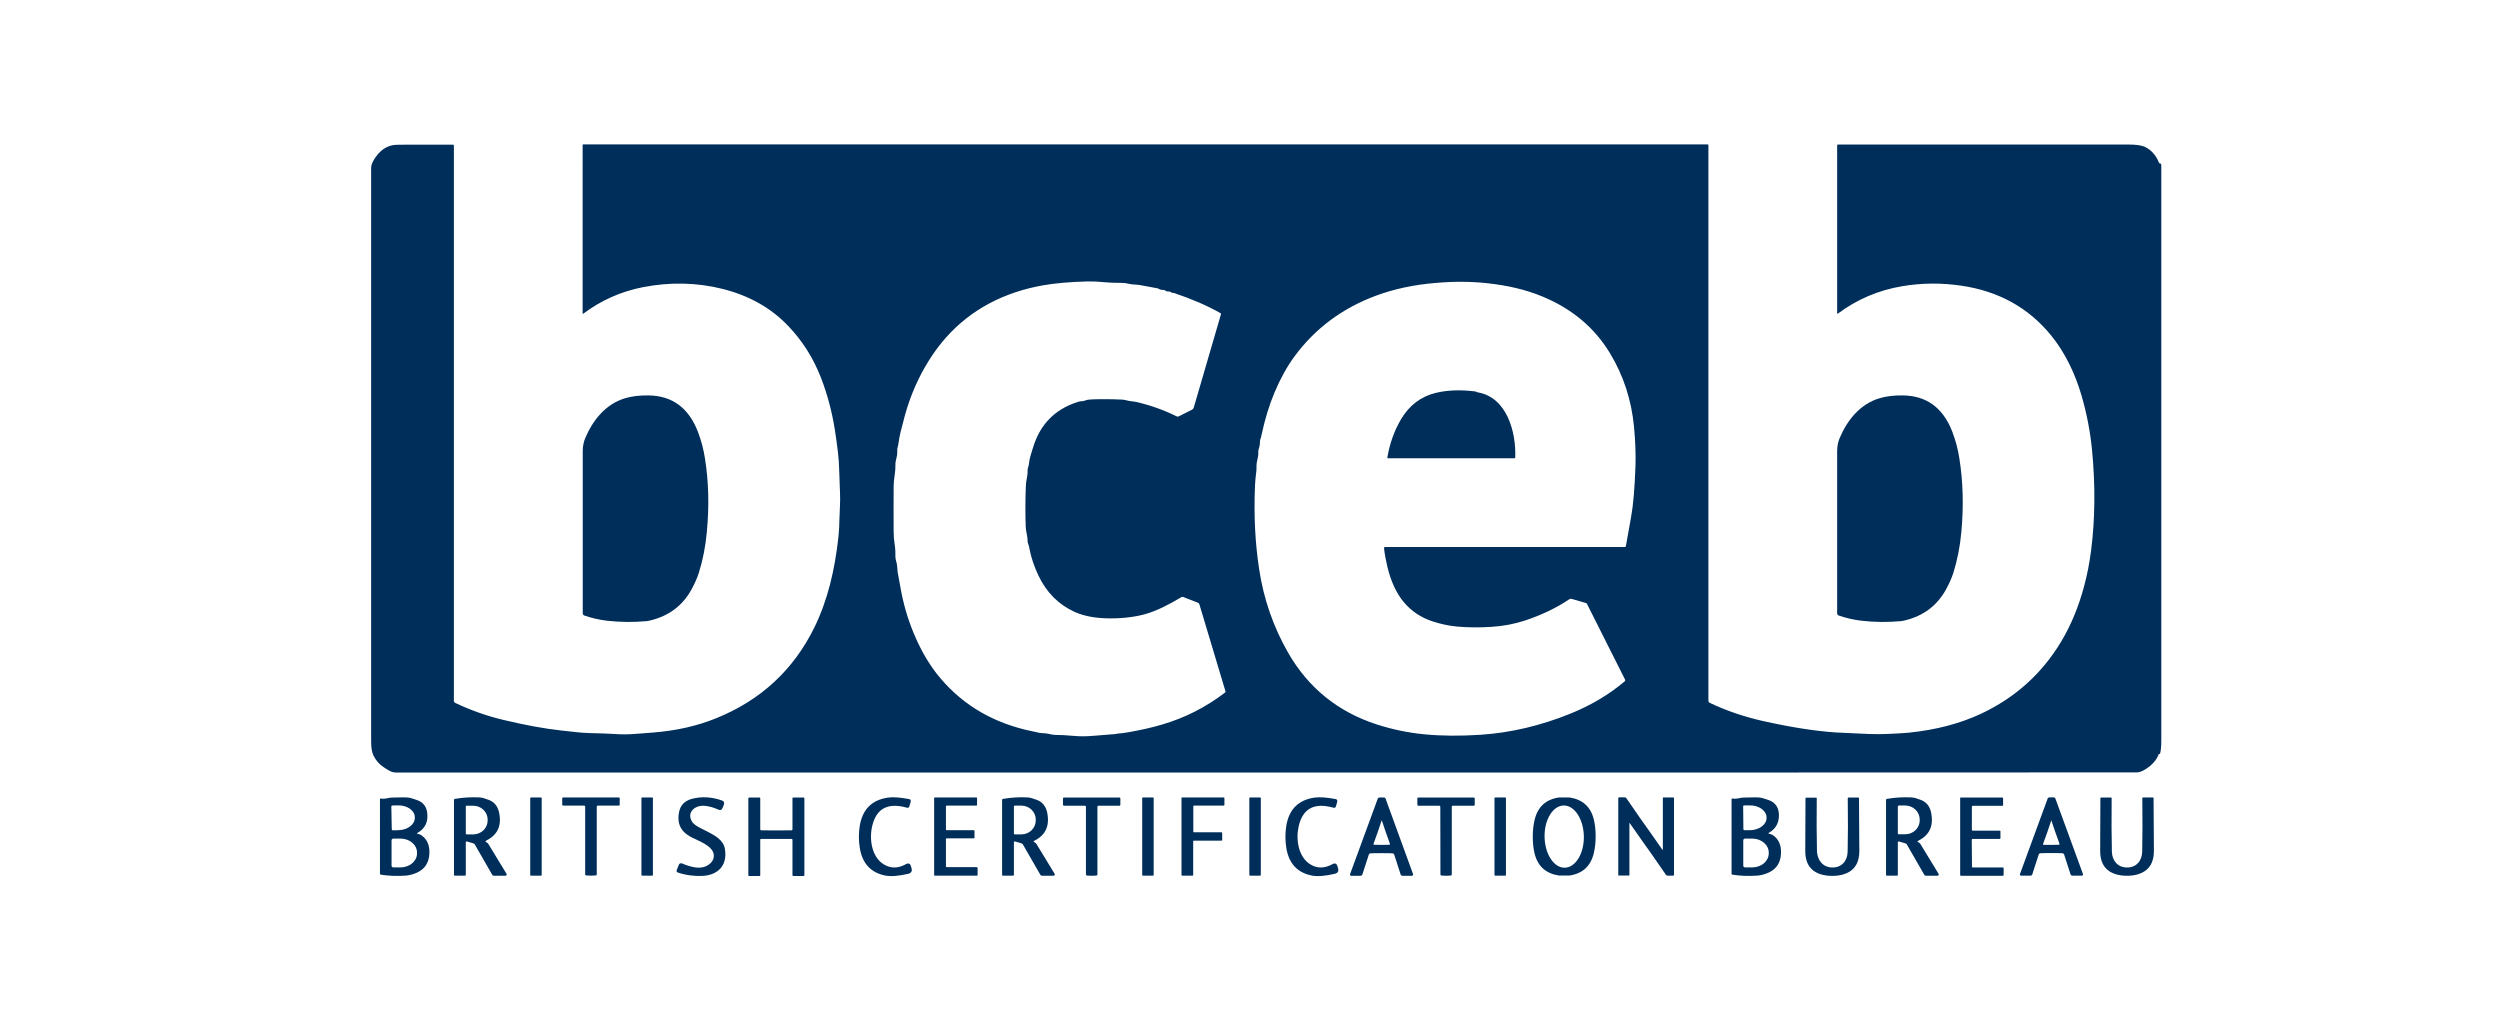 <?xml version="1.0" encoding="utf-8"?>
<!-- Generator: Adobe Illustrator 25.2.1, SVG Export Plug-In . SVG Version: 6.00 Build 0)  -->
<svg version="1.1" id="Layer_1" xmlns="http://www.w3.org/2000/svg" xmlns:xlink="http://www.w3.org/1999/xlink" x="0px" y="0px"
	 viewBox="0 0 2266 925" style="enable-background:new 0 0 2266 925;" xml:space="preserve">
<style type="text/css">
	.st0{fill-rule:evenodd;clip-rule:evenodd;fill:none;}
	.st1{fill:#002E5B;}
</style>
<rect x="1863.5" y="612.1" class="st0" width="4.1" height="0"/>
<path class="st1" d="M1957.3,148c0.2-0.1,0.4-0.1,0.5-0.1c0.7,0.4,1.2,1.1,1.2,1.9c0,174.9,0,348.9,0,522.1c0,4.9-0.4,8.6-1.1,11.1
	c-0.1,0.2-0.2,0.4-0.5,0.4h-0.6c-0.1,0-0.1,0-0.1,0.1c-1.9,5.3-6,10-12.3,13.9c-2.9,1.8-5.4,2.7-7.6,2.7
	c-46.9,0.1-573,0.2-1578.2,0.1c-1.9,0-3.9-0.6-6-1.8c-1.5-0.8-3.2-1.9-5.1-3.2c-3.8-2.5-6.8-6-9-10.4c-1.4-2.8-2.1-7.1-2.1-13
	c0-173.2,0-346.3,0-519.5c0-3.3,1.9-7.3,5.6-11.9c3.8-4.7,8.4-7.7,13.9-8.8c1.6-0.4,6.8-0.5,15.7-0.5c13.1,0,26.1,0,39.1,0
	c0.4,0,0.7,0.3,0.7,0.7v503.4c0,0.9,0.4,1.5,1.2,1.9c13.9,6.6,28.5,11.8,43.6,15.4c19.6,4.7,37,7.9,52.4,9.6
	c7.9,0.9,12.4,1.4,13.6,1.5c4.3,0.5,8.9,0.8,13.6,0.9c8.6,0.2,15.8,0.4,21.5,0.8c5.6,0.4,11.3,0.4,17.1,0c0.4,0,6.1-0.4,17.1-1.3
	c21-1.6,40.3-5.9,57.9-13.1c40.2-16.3,69.8-43.7,88.7-82.1c5.9-12,10.7-25.3,14.4-39.7c3.3-12.9,5.8-27.2,7.5-42.9
	c0.5-4.6,0.8-10.2,0.9-16.8c0.1-6.3,0.9-14.8,0.5-22.4c-0.4-9.5-0.7-16.9-0.8-22c-0.1-8.1-1.5-20.2-4-36.2c-2.6-16-6.7-31.4-12.3-46
	c-6.9-17.9-16.8-33.7-29.8-47.3c-15.5-16.3-35.3-27.5-59.4-33.6c-23.5-5.9-47.7-6.4-72.4-1.6c-19.8,3.9-37.9,11.9-54.1,24.1
	c-0.1,0.1-0.3,0.1-0.4-0.1c0,0-0.1-0.1-0.1-0.2V131.4c0-0.3,0.2-0.5,0.5-0.5h1019.2c0.4,0,0.7,0.3,0.7,0.7c0,0,0,0,0,0V635
	c0,0.9,0.5,1.7,1.3,2.1c15.2,7.2,31.2,12.6,48,16.4c25.9,5.8,48,9.2,66.3,10.4c7.5,0.4,17.6,0.9,30.2,1.4c6.1,0.2,12.1,0.2,17.9-0.1
	c9-0.4,14.9-0.8,17.9-1.1c24.5-2.5,46.3-8.2,65.4-17.1c31.1-14.6,55.3-36.4,72.7-65.4c8.9-14.8,15.8-31.5,20.8-50.1
	c2.8-10.3,4.9-21.2,6.4-32.8c3.6-28.5,3.9-58.8,0.8-91c-1.6-16.5-4.8-33-9.6-49.5c-5.7-19.5-15-39-27.6-54.3
	c-20.3-24.9-47.3-39.9-80.9-44.9c-18.1-2.7-36.1-2.6-53.8,0.4c-21.6,3.6-41.1,11.9-58.5,24.9c-0.2,0.1-0.4,0.1-0.5-0.1
	c0-0.1-0.1-0.1-0.1-0.2V131.7c0-0.4,0.3-0.7,0.7-0.7c95.4,0,183.3,0,263.5,0c7.1,0,12.2,0.8,15.3,2.4c5.7,3,9.8,7.8,12.3,14.4
	C1957,148,1957.1,148.1,1957.3,148z M1061.9,265.1c-1-0.7-2.2-1-3.4-0.9c-0.6,0.1-1.2-0.1-1.7-0.5c-2.1-1.7-4.1-0.3-6.1-1.7
	c-0.5-0.3-1.1-0.6-1.7-0.7c-8.2-1.6-13.6-2.6-16.2-3c-2.9-0.5-6.1-0.2-9.3-1c-2.2-0.6-4.6-0.9-7-0.9c-6.4,0-11.5-0.2-15.4-0.6
	c-5.5-0.6-10.6-0.8-15.4-0.7c-16,0.4-29.4,1.6-40.3,3.5c-8.9,1.6-17.3,3.7-25.3,6.4c-33.3,11.2-59.3,31.7-78,61.5
	c-9.6,15.3-16.9,31.9-21.9,50c-3.1,11.4-5,19.1-5.5,23.2c-0.3,2.5-0.7,4.3-1,5.4c-0.3,0.8-0.4,1.5-0.4,1.8c0.1,3.2-0.1,5.7-0.6,7.5
	c-0.8,2.9-1.2,5.4-1.1,7.5c0.1,2.4-0.2,5.6-0.8,9.6c-0.5,3.3-0.8,6.5-0.8,9.5c-0.1,13.5-0.1,27.1,0,40.8c0,4,0.3,7.8,0.9,11.5
	c0.6,3.7,0.8,7.6,0.7,11.6c0,2.4,1.3,5.1,1.5,7.7c0.3,3.6,0.4,5.6,0.5,5.8c1,5.7,2.2,12.1,3.5,19.1c2.8,14,7.1,27.7,13,40.9
	c5.4,12.2,11.7,22.9,18.9,32.2c20.3,25.8,47.2,42.8,80.7,50.9c1.8,0.4,5.8,1.3,12.2,2.7c2.3,0.5,5.6,0.2,8.2,0.9
	c2.6,0.6,4.7,1,6.2,1c4.3,0,10,0.3,17,0.9c5.2,0.5,10.8,0.5,16.8,0c10.6-0.9,16.9-1.4,19-1.5c1.4-0.1,2.5-0.2,3.2-0.4
	c0.9-0.2,2-0.4,3.2-0.4c1.1,0,3.9-0.4,8.4-1.2c10.6-1.9,20.5-4.1,29.5-6.8c20.6-6,39.6-15.7,56.9-28.9c0.5-0.3,0.6-0.8,0.4-1.4
	l-23.6-78.7c-0.2-0.6-0.7-1.1-1.3-1.4l-13.4-5.2c-0.5-0.2-1-0.2-1.5,0.1c-11.9,7.2-22.3,12.2-31.4,15c-9.3,2.8-20.3,4.3-33.2,4.3
	c-12.7,0-23.5-1.9-32.3-5.9c-14.5-6.6-25.4-17.5-32.7-32.8c-3.9-8.2-6.6-16.2-8.1-23.9c-0.4-2.2-0.7-3.6-1-4.2c-0.4-1-0.6-1.8-0.7-2
	c0-2.4-0.3-4.9-0.8-7.3c-0.6-3.1-1-5.5-1-7.2c-0.4-11.4-0.4-23.5,0.1-36.2c0.1-2.8,0.4-5.5,1-7.9c0.5-2.2,0.7-4.9,0.7-8
	c0-0.4,0.2-1,0.5-1.8c0.3-0.6,0.6-2.5,1-5.5c0.3-2.4,1.6-6.9,3.8-13.6c6.4-19.8,19.4-33,38.9-39.5c1.9-0.6,3.2-1,3.9-1
	c1.5,0,2.9-0.2,4-0.7c1.5-0.6,3.5-0.9,5.9-1c7.8-0.3,17.1-0.3,27.7,0.2c2.6,0.1,4.8,1.1,7.5,1.4c3,0.3,4.8,0.6,5.6,0.8
	c12.7,3,24.8,7.3,36.3,13c0.6,0.3,1.2,0.3,1.8,0l12.1-6.1c0.7-0.4,1.3-1,1.5-1.8l24.6-84.4c0.2-0.6,0-1.1-0.6-1.4
	c-11.6-6.6-25.5-12.6-41.7-18.1c-0.5-0.1-1-0.2-1.5-0.1C1063,265.7,1062.6,265.5,1061.9,265.1z M1255.6,495.8h217.1
	c0.6,0,0.9-0.3,1-0.8c1-5.6,2.6-14.3,4.7-26.3c2-10.8,3.3-26.3,4-46.6c0.3-10.5-0.1-22.2-1.3-35c-2.3-24.5-9.6-46.8-21.9-67.1
	c-14-23.1-34.4-40.2-61.3-51.3c-14.4-6-31.1-10-49.9-12c-14.5-1.6-29.9-1.7-46.1-0.3c-20,1.6-38.3,5.5-54.7,11.6
	c-30.7,11.4-55.3,29.8-74,55.2c-6.8,9.3-12.8,20.2-18,32.6c-4.9,11.7-8.7,24.3-11.6,37.8c-0.4,2.1-0.8,3.4-1,3.9
	c-0.3,0.7-0.5,1.3-0.5,1.8c-0.1,2.9-0.3,4.8-0.6,5.7c-0.8,2-1.1,3.8-1,5.5c0.2,4.1-1.8,8.1-1.6,12c0.1,2.1-0.1,5.2-0.7,9.2
	c-0.3,2.2-0.5,5.2-0.7,9.1c-1.1,26.1,0.1,51.2,3.8,75.2c4.1,27.1,12.9,52.4,26.4,75.9c18.3,31.7,45,53.3,80.1,64.7
	c14.2,4.6,28.7,7.6,43.4,9c15.6,1.5,32.5,1.6,50.8,0.4c27-1.8,54.1-8.1,81.3-19.1c18.4-7.4,34.8-17.1,49.2-29.2
	c0.6-0.5,0.7-1.1,0.4-1.8l-34.5-68.6c-0.2-0.4-0.5-0.6-0.9-0.7l-13.1-3.8c-0.7-0.2-1.3-0.1-1.9,0.3c-11.7,7.9-25.1,14.3-40.1,19.3
	c-9.7,3.2-19.9,5.1-30.7,5.8c-11,0.7-21.5,0.6-31.4-0.3c-7-0.7-14.2-2.2-21.6-4.6c-10.5-3.4-19.3-9.2-26.2-17.4
	c-6.8-8.1-11.9-19-15.1-32.7c-1.4-6-2.4-11.4-2.9-16.2C1254.5,496.2,1254.8,495.8,1255.6,495.8z M353.8,698.3c0.1,0,0.3,0,0.4,0
	c0.1,0,0.1,0,0,0C354.1,698.3,354,698.3,353.8,698.3C352.7,698.3,352.7,698.3,353.8,698.3z"/>
<path class="st1" d="M1339.3,355.6c26.7,4.5,35,36.3,34.1,59c0,0.5-0.3,0.8-0.9,0.8h-114.4c-0.3,0-0.6-0.3-0.6-0.6c0,0,0-0.1,0-0.1
	c2.1-12.6,6.2-24.2,12.4-34.7c7.5-12.6,17.9-20.6,31.5-23.9c10.3-2.5,22.2-3,35.7-1.3C1337.8,354.8,1338.3,355.4,1339.3,355.6z"/>
<path class="st1" d="M590.1,562.2c-1.9,0.5-3.2,0.7-4.1,0.8c-11.9,1.1-23.9,1-36-0.4c-6.7-0.8-13.5-2.3-20.4-4.7
	c-0.8-0.3-1.4-1.1-1.4-2c0-24.4,0-73.4,0-147c0-4.1,0.7-7.9,2.1-11.4c6.9-16.6,18.7-31.4,36.5-36.6c6.1-1.8,13-2.6,20.8-2.5
	c21.6,0.2,36.6,11.2,45,33c2.9,7.6,5.1,15.7,6.4,24.3c3.3,20.7,3.9,42.8,1.7,66.2c-1.2,13.5-3.7,25.9-7.3,37.4
	c-1.5,4.7-3.8,9.8-6.7,15.1C618.8,548.8,606.5,558.1,590.1,562.2z"/>
<path class="st1" d="M1727.1,562.2c-1.9,0.5-3.2,0.7-4.1,0.8c-11.9,1.1-23.9,1-36-0.4c-6.7-0.8-13.5-2.3-20.4-4.7
	c-0.8-0.3-1.4-1.1-1.4-2c0-24.4,0-73.4,0-147c0-4.1,0.7-7.9,2.1-11.4c6.9-16.6,18.7-31.4,36.5-36.6c6.1-1.8,13-2.6,20.8-2.5
	c21.6,0.2,36.6,11.2,45,33c2.9,7.6,5.1,15.7,6.4,24.3c3.3,20.7,3.9,42.8,1.8,66.2c-1.2,13.5-3.7,25.9-7.3,37.4
	c-1.5,4.7-3.8,9.8-6.7,15.1C1755.8,548.8,1743.6,558.1,1727.1,562.2z"/>
<path class="st1" d="M378.1,755.7l1.7,0.4c0.4,0.1,0.9,0.3,1.4,0.5c5.7,3.5,8.4,9.2,8,17.2c-0.4,8.6-4.5,14.4-12.3,17.6
	c-3.2,1.3-6.4,2.1-9.7,2.3c-7.7,0.5-15,0.2-22-0.9c-0.6-0.1-0.8-0.4-0.8-1v-67.1c0-0.8,0.4-1.1,1.1-0.9c1.8,0.3,3.5,0.2,5.2-0.2
	c1.7-0.5,3.4-0.7,5.2-0.7c8,0,12.6-0.7,17,0.6c0.1,0,1.6,0.5,4.6,1.5c5.7,1.8,8.9,5.7,9.7,11.5c1.1,8.3-1.8,14.4-8.7,18.4
	c-0.3,0.1-0.4,0.4-0.4,0.7C377.9,755.6,377.9,755.7,378.1,755.7z M354.7,731.1l0.4,20.5c0,0.5,0.5,1,1,1c0,0,0,0,0,0l5-0.1
	c8.3-0.2,15-5.2,14.9-11.3v-0.6c-0.1-6-7-10.8-15.3-10.6c0,0,0,0,0,0l-5,0.1C355.1,730.1,354.7,730.6,354.7,731.1
	C354.7,731.1,354.7,731.1,354.7,731.1z M354.9,761.7l0,22.9c0,0.9,0.7,1.6,1.6,1.6c0,0,0,0,0,0l6.6,0c8.2,0,14.9-5.7,14.9-12.7
	c0,0,0,0,0,0v-0.7c0-7-6.7-12.7-14.9-12.7l-6.6,0C355.7,760.1,354.9,760.8,354.9,761.7z"/>
<path class="st1" d="M440.6,763.3l1,0.6c0.4,0.3,0.8,0.6,1,1l16.5,27.1c0.3,0.6,0.2,1.3-0.4,1.6c-0.2,0.1-0.4,0.2-0.6,0.2h-10.3
	c-0.7,0-1.3-0.3-1.7-1l-15.7-27.3c-0.3-0.6-0.8-0.9-1.4-1.1l-5.8-1.7c-0.4-0.1-0.8,0.1-1,0.5c0,0.1,0,0.1,0,0.2v29.6
	c0,0.4-0.3,0.7-0.7,0.7h-9.3c-0.4,0-0.7-0.2-0.7-0.7v-67.9c0-0.6,0.3-0.9,0.9-1c7.6-1.3,15.1-1.7,22.4-1.3c2,0.1,4.8,0.9,8.4,2.3
	c4.9,1.9,7.9,5.7,9.1,11.1c2.7,12-1.2,20.6-11.6,25.7C439.9,762.5,439.9,762.9,440.6,763.3z M422.2,731v24.4c0,0.5,0.4,0.9,0.9,0.9
	h5.8c7.3,0,13.1-5.7,13.1-12.6v-0.8c0-7-5.9-12.6-13.1-12.6c0,0,0,0,0,0H423C422.6,730.2,422.2,730.5,422.2,731
	C422.2,731,422.2,731,422.2,731z"/>
<path class="st1" d="M481.2,722.8h9.2c0.3,0,0.6,0.3,0.6,0.6v69.7c0,0.3-0.3,0.6-0.6,0.6h-9.2c-0.3,0-0.6-0.3-0.6-0.6v-69.7
	C480.6,723.1,480.9,722.8,481.2,722.8z"/>
<path class="st1" d="M535.7,722.8c8.7,0,17,0,25.1,0c0.6,0,0.9,0.3,0.9,0.9v5.6c0,0.5-0.4,0.9-0.9,0.9H542c-0.7,0-1.1,0.4-1.1,1.1
	v61.1c0,0.7-0.3,1-1,1.1c-1,0.1-2.4,0.2-4.3,0.2c-1.8,0-3.3-0.1-4.2-0.2c-0.6-0.1-1-0.5-1-1.1l0-61.1c0-0.7-0.4-1.1-1.1-1.1l-18.8,0
	c-0.5,0-0.9-0.4-0.9-0.9l0,0l0-5.6c0-0.6,0.3-0.9,0.9-0.9C518.7,722.8,527,722.8,535.7,722.8z"/>
<path class="st1" d="M582,722.8h9.2c0.3,0,0.6,0.3,0.6,0.6v69.7c0,0.3-0.3,0.6-0.6,0.6H582c-0.3,0-0.6-0.3-0.6-0.6v-69.7
	C581.4,723.1,581.7,722.8,582,722.8z"/>
<path class="st1" d="M614.5,790.9c-1.2-0.4-1.5-1.2-1.1-2.3l1.9-4.8c0.4-1.1,1.6-1.6,2.7-1.2c0,0,0.1,0,0.1,0c4.2,1.8,8.1,3,12,3.6
	c4.8,0.7,8.9-0.1,12.2-2.4c5.6-3.8,6.5-10.5,1.3-15.3c-6.3-5.9-14.5-7.5-20.8-12c-6.5-4.6-9-11.2-7.4-20c1.2-6.5,5-10.6,11.6-12.4
	c8.7-2.3,17.8-1.9,27.3,1.4c1.9,0.7,2.5,1.9,1.8,3.9l-1.1,2.8c-0.8,2-2.1,2.5-4,1.6c-4.1-1.9-8.2-3-12.2-3.4
	c-8.4-0.9-17,5.6-11.4,14.6c1.3,2,4.3,4.1,9.1,6.4c6.9,3.3,11.6,6,14.2,8.1c3.6,2.9,5.7,6.1,6.3,9.7c2.6,14.4-5.4,23.7-19.7,24.7
	C629.3,794.3,621.7,793.3,614.5,790.9z"/>
<path class="st1" d="M703.8,752.7c6.5,0,11,0,13.5-0.1c0.7,0,1-0.4,1-1.1v-28c0-0.4,0.2-0.6,0.6-0.6h9.3c0.6,0,0.9,0.3,0.9,0.9v69.5
	c0,0.4-0.2,0.7-0.7,0.7h-9.3c-0.5,0-0.8-0.3-0.8-0.8v-31.9c0-0.6-0.3-0.9-0.9-0.9c-1.3,0-5.8,0-13.7,0s-12.4,0-13.7,0
	c-0.6,0-0.9,0.3-0.9,0.9v31.9c0,0.6-0.3,0.8-0.8,0.8h-9.3c-0.4,0-0.7-0.2-0.7-0.7v-69.5c0-0.6,0.3-0.9,0.9-0.9h9.3
	c0.4,0,0.6,0.2,0.6,0.6v28c0,0.7,0.3,1.1,1,1.1C692.8,752.6,697.4,752.7,703.8,752.7z"/>
<path class="st1" d="M822,732.1c-17.3-4.9-27.8,0.7-31.5,16.9c-2.7,11.9-0.4,28,10.8,34.6c6.2,3.7,12.8,3.6,19.8-0.3
	c2.3-1.3,3.9-0.6,4.6,1.9l0.5,1.7c0.8,2.7-0.2,4.4-2.9,5.1c-8.9,2.1-15.8,2.6-20.9,1.6c-13-2.6-20.6-10.8-23-24.5
	c-1.1-6.6-1.2-13.3-0.2-20c2.4-15.5,11.1-24.2,26.1-26.2c4.5-0.6,10.7-0.1,18.8,1.4c1,0.2,1.6,1.1,1.4,2.1c0,0.1,0,0.1,0,0.2
	l-1.3,4.4C823.9,732,823.2,732.4,822,732.1z"/>
<path class="st1" d="M886.1,786.9v6.2c0,0.4-0.3,0.6-0.6,0.6h-38.2c-0.4,0-0.6-0.3-0.6-0.6v-69.7c0-0.4,0.3-0.6,0.6-0.6H885
	c0.4,0,0.6,0.3,0.6,0.6v0v6.2c0,0.4-0.3,0.6-0.6,0.6h0h-27c-0.4,0-0.6,0.3-0.6,0.6v21.1c0,0.4,0.3,0.6,0.6,0.6h24.7
	c0.4,0,0.6,0.3,0.6,0.6v0v6.2c0,0.4-0.3,0.6-0.6,0.6h0h-24.7c-0.4,0-0.6,0.3-0.6,0.6v24.9c0,0.4,0.3,0.6,0.6,0.6h27.5
	C885.8,786.3,886.1,786.6,886.1,786.9z"/>
<path class="st1" d="M937.4,762.1c-0.7,0.4-0.8,0.8,0,1.2l1,0.6c0.4,0.3,0.8,0.6,1,1l16.5,27.1c0.3,0.6,0.2,1.3-0.4,1.6
	c-0.2,0.1-0.4,0.2-0.6,0.2h-10.3c-0.7,0-1.3-0.3-1.7-1l-15.7-27.3c-0.3-0.6-0.8-0.9-1.4-1.1l-5.8-1.7c-0.4-0.1-0.8,0.1-1,0.5
	c0,0.1,0,0.1,0,0.2v29.6c0,0.4-0.3,0.7-0.7,0.7h-9.3c-0.4,0-0.7-0.2-0.7-0.7v-67.9c0-0.6,0.3-0.9,0.9-1c7.6-1.3,15.1-1.7,22.4-1.3
	c2,0.1,4.8,0.9,8.4,2.3c4.9,1.9,7.9,5.7,9.1,11.1C951.7,748.4,947.8,757,937.4,762.1z M919,731v24.4c0,0.5,0.4,0.9,0.9,0.9h5.8
	c7.3,0,13.1-5.7,13.1-12.6c0,0,0,0,0,0v-0.9c0-7-5.9-12.6-13.1-12.6c0,0,0,0,0,0h-5.8C919.3,730.2,919,730.5,919,731L919,731z"/>
<path class="st1" d="M989.5,793.8c-1.8,0-3.3-0.1-4.2-0.2c-0.6-0.1-1-0.5-1-1.1l0-61.1c0-0.7-0.4-1.1-1.1-1.1h-18.8
	c-0.5,0-0.9-0.4-0.9-0.9v-5.6c0-0.6,0.3-0.9,0.9-0.9c8.1,0,16.5,0,25.1,0s17,0,25.1,0c0.6,0,0.9,0.3,0.9,0.9v5.6
	c0,0.5-0.4,0.9-0.9,0.9h-18.8c-0.7,0-1.1,0.4-1.1,1.1v61.1c0,0.7-0.3,1-1,1.1C992.8,793.7,991.4,793.8,989.5,793.8z"/>
<path class="st1" d="M1035.9,722.8h9.2c0.3,0,0.6,0.3,0.6,0.6v69.7c0,0.3-0.3,0.6-0.6,0.6h-9.2c-0.3,0-0.6-0.3-0.6-0.6v-69.7
	C1035.3,723.1,1035.5,722.8,1035.9,722.8z"/>
<path class="st1" d="M1107.8,755.2v6.2c0,0.4-0.3,0.6-0.6,0.6l0,0h-25.1c-0.4,0-0.6,0.3-0.6,0.6v30.5c0,0.4-0.3,0.6-0.6,0.6h-9.4
	c-0.4,0-0.6-0.3-0.6-0.6v-69.7c0-0.4,0.3-0.6,0.6-0.6h37.7c0.4,0,0.6,0.3,0.6,0.6v0v6.2c0,0.4-0.3,0.6-0.6,0.6l0,0h-27
	c-0.4,0-0.6,0.3-0.6,0.6v23c0,0.4,0.3,0.6,0.6,0.6h25.1C1107.5,754.6,1107.8,754.8,1107.8,755.2L1107.8,755.2z"/>
<path class="st1" d="M1133,722.8h9.2c0.3,0,0.6,0.3,0.6,0.6v69.7c0,0.3-0.3,0.6-0.6,0.6h-9.2c-0.3,0-0.6-0.3-0.6-0.6v-69.7
	C1132.4,723.1,1132.6,722.8,1133,722.8z"/>
<path class="st1" d="M1210.9,730.8c-0.3,1.2-1.1,1.6-2.3,1.3c-17.3-4.9-27.8,0.7-31.5,16.9c-2.7,11.9-0.3,28,10.8,34.6
	c6.2,3.7,12.7,3.6,19.8-0.3c2.3-1.3,3.9-0.6,4.6,1.9l0.5,1.7c0.8,2.7-0.1,4.4-2.9,5.1c-8.9,2.1-15.8,2.6-20.9,1.6
	c-13-2.6-20.6-10.8-23-24.5c-1.1-6.6-1.2-13.3-0.2-20c2.4-15.5,11.1-24.2,26.1-26.2c4.5-0.6,10.7-0.1,18.8,1.4
	c1,0.2,1.6,1.1,1.4,2.1c0,0.1,0,0.1,0,0.2L1210.9,730.8z"/>
<path class="st1" d="M1252.4,722.8c0.4,0,1.2,0,2.2,0.1c0.6,0,1.1,0.4,1.3,1l24.9,68.4c0.2,0.6-0.1,1.2-0.7,1.4
	c-0.1,0-0.2,0.1-0.4,0.1h-8.4c-0.9,0-1.6-0.4-1.8-1.3l-5.8-17.9c-0.2-0.6-0.6-0.9-1.3-1.1c-0.7-0.1-4.1-0.2-10.2-0.2
	c-6.1,0-9.5,0.1-10.2,0.2c-0.6,0.1-1.1,0.5-1.3,1.1l-5.8,17.9c-0.3,0.9-0.9,1.3-1.8,1.3l-8.4,0c-0.6,0-1.1-0.5-1.1-1.1
	c0-0.1,0-0.2,0.1-0.4l25.1-68.4c0.2-0.6,0.6-0.9,1.3-1C1251.3,722.8,1252,722.8,1252.4,722.8z M1252.3,765.8c3.6,0,5.9,0,6.8-0.1
	c0.7-0.1,0.9-0.4,0.7-1c-2.6-7.1-5.1-14.1-7.3-21c0-0.1,0-0.1,0-0.1c0,0-0.1,0-0.1,0c0,0-0.1,0-0.1,0c0,0,0,0,0,0.1
	c-2.2,6.9-4.7,13.9-7.3,21c-0.2,0.6,0,1,0.7,1C1246.4,765.7,1248.7,765.8,1252.3,765.8z"/>
<path class="st1" d="M1310.8,793.8c-1.8,0-3.3-0.1-4.2-0.2c-0.6-0.1-1-0.5-1-1.1l-0.1-61.1c0-0.7-0.4-1.1-1.1-1.1l-18.8,0
	c-0.5,0-0.9-0.4-0.9-0.9c0,0,0,0,0,0v-5.6c0-0.6,0.3-0.9,0.9-0.9c8.1,0,16.5,0,25.1,0c8.7,0,17,0,25.1,0c0.6,0,0.9,0.3,0.9,0.9
	l0,5.6c0,0.5-0.4,0.9-0.9,0.9h-18.8c-0.7,0-1.1,0.4-1.1,1.1l0,61.1c0,0.7-0.3,1-1,1.1C1314,793.7,1312.6,793.8,1310.8,793.8z"/>
<path class="st1" d="M1355.2,722.8h9.2c0.3,0,0.6,0.3,0.6,0.6v69.7c0,0.3-0.3,0.6-0.6,0.6h-9.2c-0.3,0-0.6-0.3-0.6-0.6v-69.7
	C1354.6,723.1,1354.9,722.8,1355.2,722.8z"/>
<path class="st1" d="M1417.8,722.8c3,0,4.6,0,4.7,0c12,1.8,19.4,8.5,22.2,20.2c1.1,4.6,1.6,9.7,1.6,15.2c0,5.5-0.6,10.6-1.7,15.2
	c-2.8,11.7-10.2,18.5-22.2,20.2c-0.1,0-1.6,0-4.6,0c-3,0-4.6,0-4.7,0c-12-1.8-19.4-8.5-22.2-20.2c-1.1-4.6-1.6-9.7-1.6-15.2
	c0-5.5,0.6-10.6,1.7-15.2c2.8-11.7,10.2-18.5,22.2-20.2C1413.3,722.8,1414.8,722.8,1417.8,722.8z M1418.3,786.5
	c9.8-0.2,17.6-12.9,17.3-28.5s-8.5-28.1-18.3-27.9c-9.8,0.2-17.6,12.9-17.3,28.5c0,0,0,0,0,0
	C1400.3,774.2,1408.5,786.7,1418.3,786.5z"/>
<path class="st1" d="M1496.3,755.2c1.8,2.5,5.3,7.5,10.5,15c0.3,0.4,0.4,0.4,0.4-0.1v-46.8c0-0.3,0.2-0.5,0.5-0.5h9
	c0.4,0,0.6,0.2,0.6,0.6v69.5c0,0.6-0.3,0.8-0.8,0.8h-5c-0.7,0-1.2-0.3-1.6-0.9c-9-13.2-16.4-23.7-22.1-31.6
	c-1.8-2.5-5.3-7.5-10.5-15c-0.3-0.4-0.4-0.4-0.4,0.1v46.8c0,0.3-0.2,0.5-0.5,0.5h-9c-0.4,0-0.6-0.2-0.6-0.6v-69.5
	c0-0.6,0.3-0.8,0.8-0.8h5c0.7,0,1.2,0.3,1.6,0.9C1483.2,736.8,1490.6,747.3,1496.3,755.2z"/>
<path class="st1" d="M1603.4,754.8c-0.3,0.1-0.4,0.4-0.4,0.7c0,0.1,0.1,0.2,0.2,0.2l1.7,0.4c0.4,0.1,0.9,0.3,1.4,0.5
	c5.7,3.5,8.4,9.2,8,17.2c-0.4,8.6-4.5,14.4-12.3,17.6c-3.2,1.3-6.4,2.1-9.7,2.3c-7.7,0.5-15,0.2-22-0.9c-0.6-0.1-0.8-0.4-0.8-1
	v-67.1c0-0.8,0.4-1.1,1.1-0.9c1.8,0.3,3.5,0.2,5.2-0.2c1.7-0.5,3.4-0.7,5.2-0.7c8,0,12.6-0.7,17,0.6c0.1,0,1.6,0.5,4.6,1.5
	c5.7,1.8,8.9,5.7,9.7,11.5C1613.1,744.7,1610.2,750.9,1603.4,754.8z M1580,731l0.2,20.5c0,0.5,0.5,1,1,1l4.9,0
	c8.4-0.1,15.1-5,15.1-11.1c0,0,0,0,0,0v-0.6c-0.1-6-6.9-10.9-15.3-10.8c0,0,0,0,0,0l-4.9,0C1580.4,730,1580,730.4,1580,731
	C1580,731,1580,731,1580,731z M1580.1,761.7l0,22.9c0,0.9,0.7,1.6,1.6,1.6l0,0l6.6,0c8.2,0,14.9-5.7,14.9-12.7c0,0,0,0,0,0v-0.7
	c0-7-6.7-12.7-14.9-12.7l-6.6,0C1580.8,760.1,1580.1,760.8,1580.1,761.7z"/>
<path class="st1" d="M1661,786.3c8.5,0,13.6-6.2,13.7-14.5c0.3-13.4,0.4-29.5,0.1-48.2c0-0.5,0.2-0.7,0.7-0.7h8.9
	c0.4,0,0.6,0.2,0.6,0.6c0.2,30.2,0.3,46,0.3,47.5c0.1,13-6.1,20.5-18.7,22.5c-1.8,0.3-3.8,0.4-5.8,0.4c-2.1,0-4-0.1-5.8-0.4
	c-12.6-1.9-18.8-9.4-18.7-22.4c0-1.5,0.1-17.3,0.2-47.5c0-0.4,0.2-0.6,0.6-0.6l8.9,0c0.5,0,0.8,0.2,0.7,0.7
	c-0.2,18.8-0.1,34.8,0.2,48.2C1647.5,780.1,1652.5,786.3,1661,786.3z"/>
<path class="st1" d="M1738.6,762.1c-0.7,0.4-0.8,0.8,0,1.2l1,0.6c0.4,0.3,0.8,0.6,1,1l16.5,27.1c0.3,0.6,0.2,1.3-0.4,1.6
	c-0.2,0.1-0.4,0.2-0.6,0.2h-10.3c-0.7,0-1.3-0.3-1.7-1l-15.7-27.3c-0.3-0.6-0.8-0.9-1.4-1.1l-5.8-1.7c-0.4-0.1-0.8,0.1-1,0.5
	c0,0.1,0,0.1,0,0.2v29.6c0,0.4-0.3,0.7-0.7,0.7h-9.3c-0.4,0-0.7-0.2-0.7-0.7v-67.9c0-0.6,0.3-0.9,0.9-1c7.6-1.3,15.1-1.7,22.4-1.3
	c2,0.1,4.8,0.9,8.4,2.3c4.9,1.9,7.9,5.7,9.1,11.1C1752.9,748.4,1749,757,1738.6,762.1z M1720.2,731.1l0,24.2c0,0.5,0.4,0.9,0.9,0.9
	l5.8,0c7.2,0,13.1-5.6,13.1-12.5c0,0,0,0,0,0v-1c0-6.9-5.8-12.5-13.1-12.6l-5.8,0C1720.6,730.2,1720.2,730.6,1720.2,731.1z"/>
<path class="st1" d="M1787.4,785.4c0,0.6,0.3,0.9,0.9,0.9h27.2c0.4,0,0.6,0.2,0.6,0.6v6c0,0.6-0.3,0.9-0.8,0.9h-37.7
	c-0.6,0-0.9-0.3-0.9-0.9v-69.6c0-0.2,0.2-0.4,0.4-0.4l37.9,0c0.4,0,0.6,0.2,0.6,0.6v6.3c0,0.4-0.2,0.6-0.6,0.6l-26.7,0
	c-0.6,0-1,0.3-1,1l0,20.6c0,0.6,0.3,0.9,0.9,0.9h24.4c0.4,0,0.6,0.2,0.6,0.6l0,6.3c0,0.4-0.2,0.6-0.6,0.6l-24.4,0
	c-0.6,0-1,0.3-1,0.9L1787.4,785.4z"/>
<path class="st1" d="M1859.4,773.2c-6.1,0-9.5,0.1-10.2,0.2c-0.6,0.1-1.1,0.5-1.3,1.1l-5.8,17.9c-0.3,0.9-0.9,1.3-1.8,1.3l-8.4,0
	c-0.6,0-1.1-0.5-1.1-1.1c0-0.1,0-0.2,0.1-0.4l25.1-68.4c0.2-0.6,0.7-0.9,1.3-1c1.1-0.1,1.8-0.1,2.2-0.1c0.4,0,1.2,0,2.2,0.1
	c0.6,0,1,0.4,1.3,1l25,68.4c0.2,0.6-0.1,1.2-0.7,1.4c-0.1,0-0.2,0.1-0.4,0.1h-8.4c-0.9,0-1.6-0.4-1.8-1.3l-5.8-17.9
	c-0.2-0.6-0.6-0.9-1.3-1.1C1868.9,773.3,1865.5,773.2,1859.4,773.2z M1859.2,765.8c3.6,0,5.9,0,6.8-0.1c0.7-0.1,0.9-0.4,0.7-1
	c-2.6-7.1-5.1-14.1-7.3-20.9c0-0.1,0-0.1,0-0.1c0,0-0.1,0-0.1,0s-0.1,0-0.1,0c0,0,0,0,0,0.1c-2.2,6.9-4.7,13.9-7.3,21
	c-0.2,0.6,0,1,0.7,1C1853.4,765.7,1855.6,765.8,1859.2,765.8z"/>
<path class="st1" d="M1928.1,793.8c-2,0-4-0.1-5.8-0.4c-12.6-1.9-18.8-9.4-18.7-22.4c0-1.5,0.1-17.3,0.2-47.5c0-0.4,0.2-0.6,0.6-0.6
	l8.9,0c0.5,0,0.8,0.2,0.7,0.7c-0.2,18.8-0.1,34.8,0.2,48.2c0.2,8.3,5.3,14.5,13.8,14.5c8.5,0,13.6-6.2,13.7-14.5
	c0.3-13.4,0.3-29.5,0.1-48.3c0-0.5,0.2-0.7,0.7-0.7h8.9c0.4,0,0.6,0.2,0.6,0.6c0.2,30.2,0.3,46,0.3,47.5c0.1,13-6.1,20.5-18.7,22.5
	C1932.1,793.6,1930.2,793.8,1928.1,793.8z"/>
</svg>
